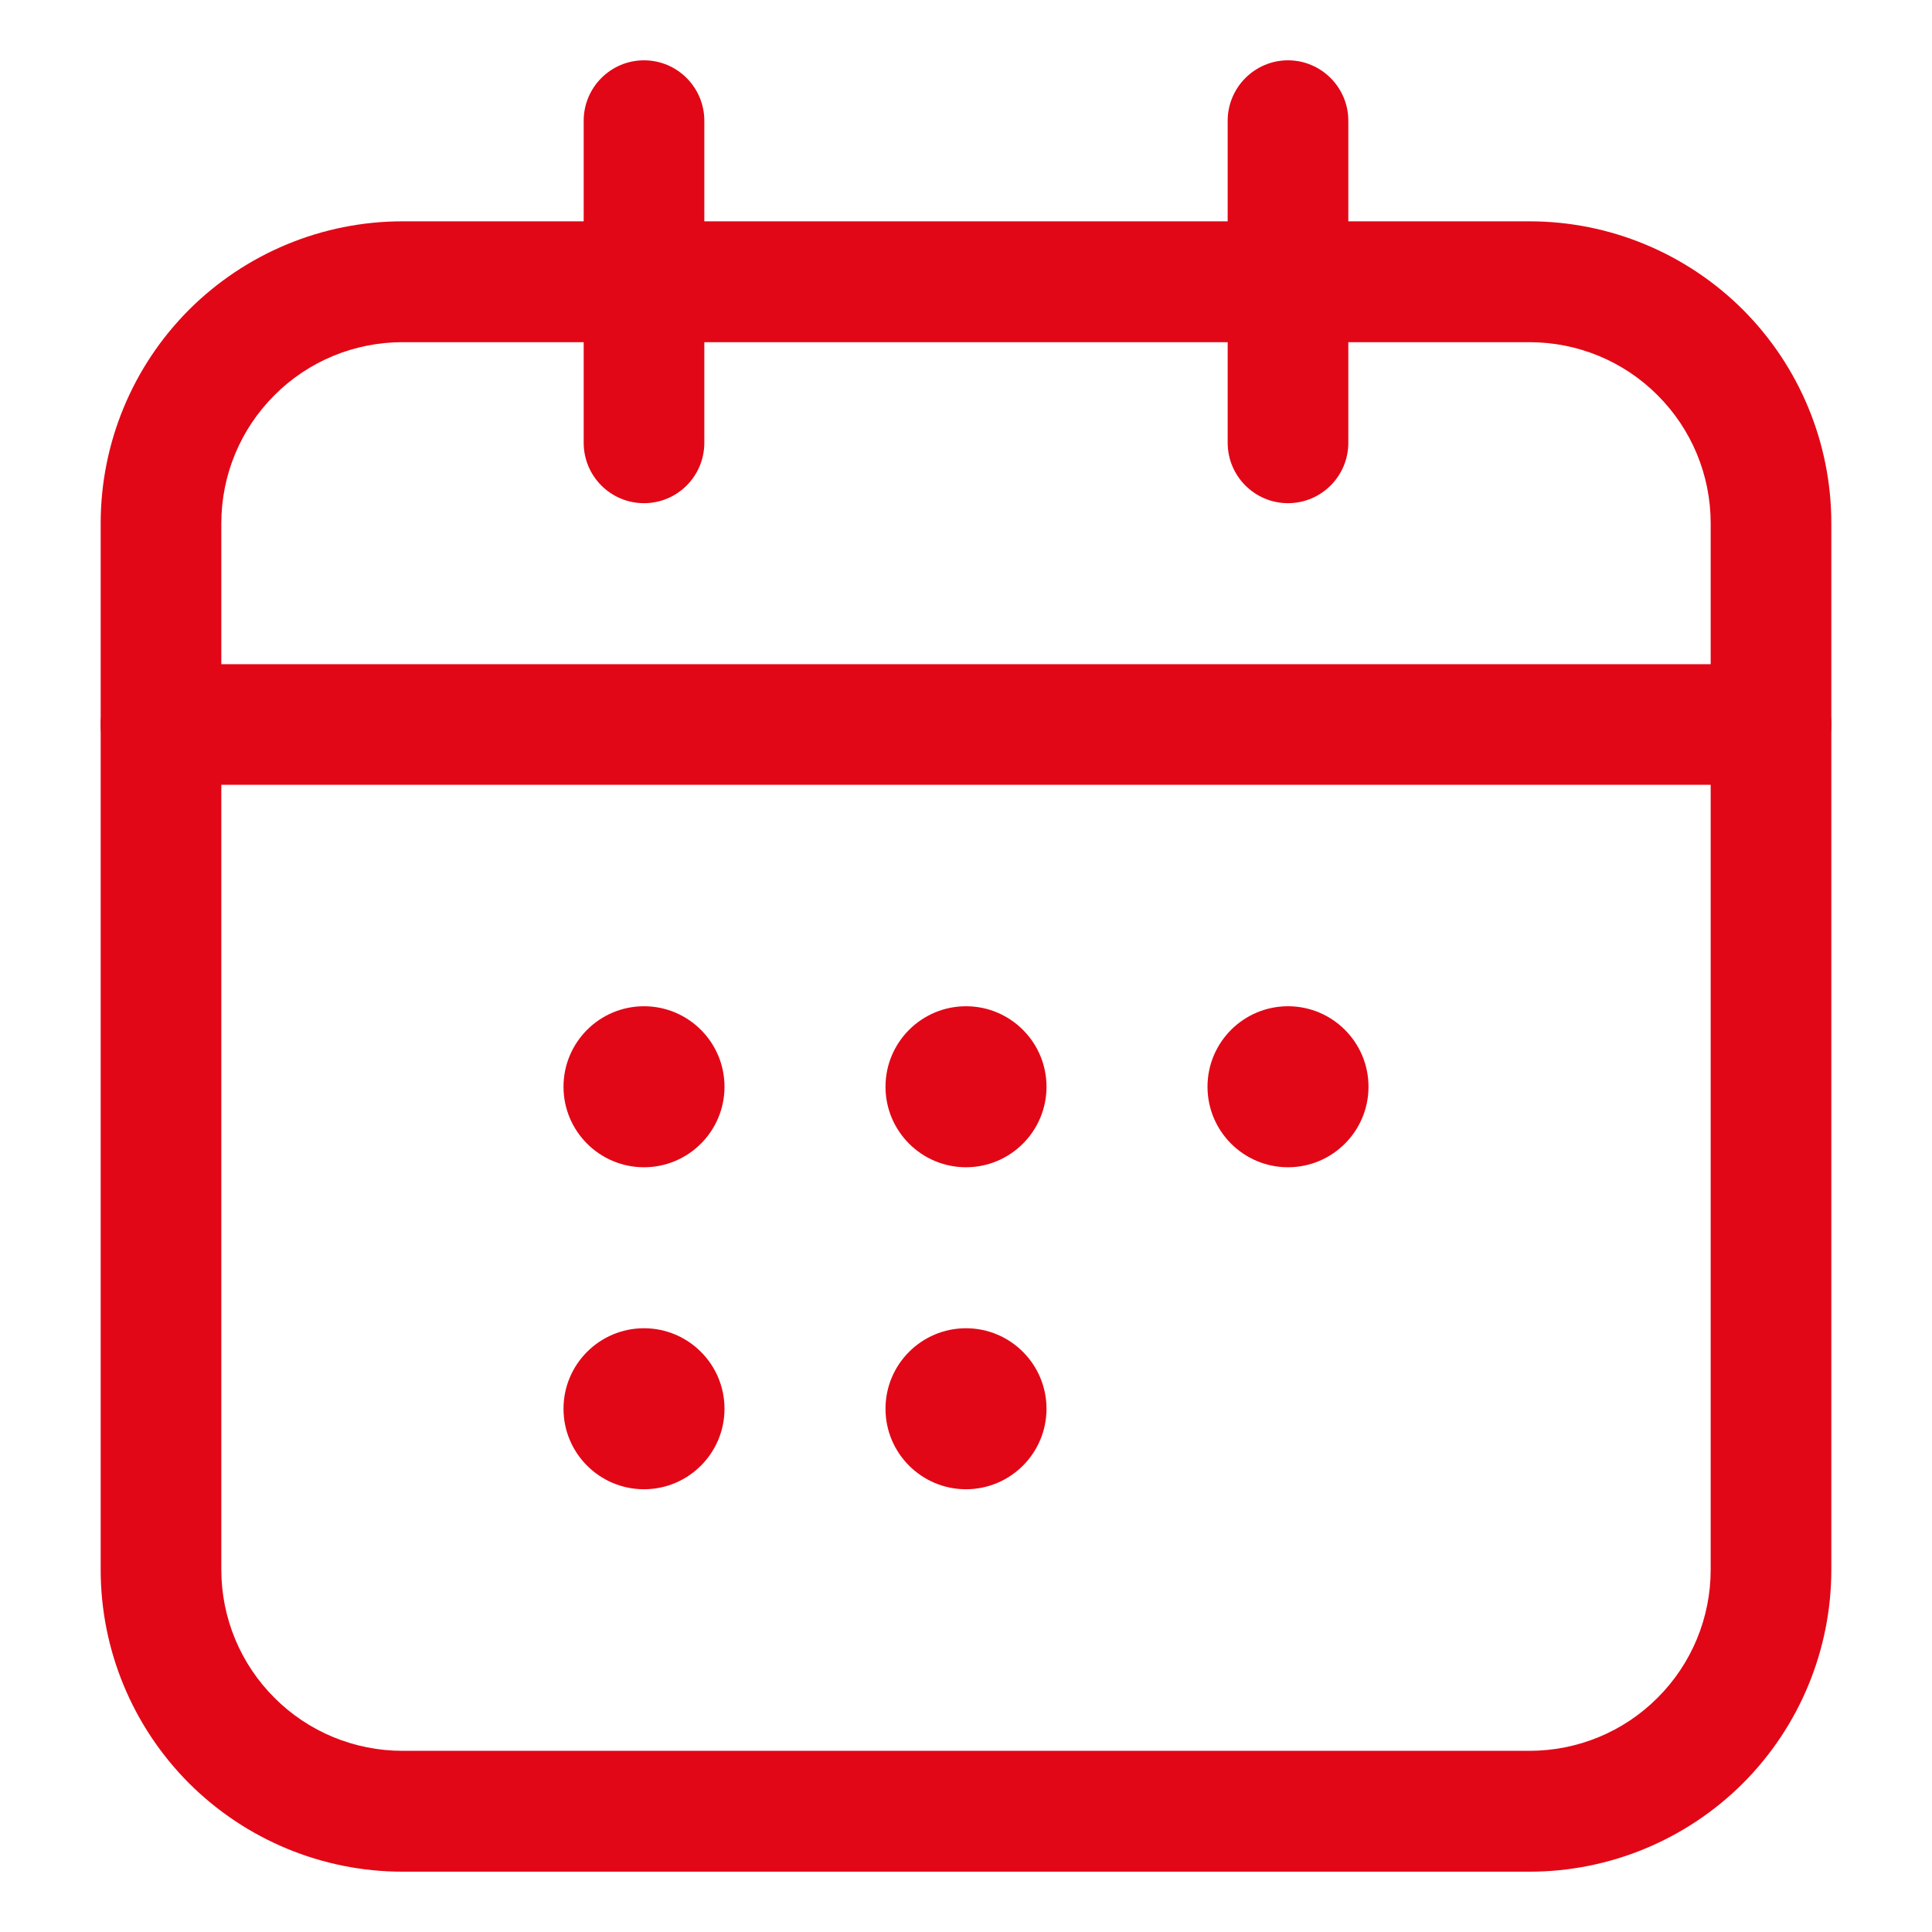 <svg width="18" height="18" viewBox="0 0 18 18" fill="none" xmlns="http://www.w3.org/2000/svg">
<g clip-path="url(#clip0_920_8718)">
<path d="M6 10.875C6.414 10.875 6.75 10.539 6.75 10.125C6.75 9.711 6.414 9.375 6 9.375C5.586 9.375 5.25 9.711 5.25 10.125C5.25 10.539 5.586 10.875 6 10.875Z" fill="#E20716"/>
<path d="M6 13.875C6.414 13.875 6.75 13.539 6.75 13.125C6.75 12.711 6.414 12.375 6 12.375C5.586 12.375 5.25 12.711 5.25 13.125C5.25 13.539 5.586 13.875 6 13.875Z" fill="#E20716"/>
<path d="M9 10.875C9.414 10.875 9.75 10.539 9.75 10.125C9.75 9.711 9.414 9.375 9 9.375C8.586 9.375 8.25 9.711 8.25 10.125C8.25 10.539 8.586 10.875 9 10.875Z" fill="#E20716"/>
<path d="M9 13.875C9.414 13.875 9.75 13.539 9.75 13.125C9.75 12.711 9.414 12.375 9 12.375C8.586 12.375 8.25 12.711 8.25 13.125C8.25 13.539 8.586 13.875 9 13.875Z" fill="#E20716"/>
<path d="M12 10.875C12.414 10.875 12.75 10.539 12.75 10.125C12.75 9.711 12.414 9.375 12 9.375C11.586 9.375 11.25 9.711 11.25 10.125C11.25 10.539 11.586 10.875 12 10.875Z" fill="#E20716"/>
<path fill-rule="evenodd" clip-rule="evenodd" d="M17.062 4.875V14.625C17.062 15.371 16.766 16.086 16.239 16.614C15.711 17.141 14.996 17.438 14.25 17.438H3.75C3.004 17.438 2.289 17.141 1.761 16.614C1.234 16.086 0.938 15.371 0.938 14.625V4.875C0.938 4.129 1.234 3.414 1.761 2.886C2.289 2.359 3.004 2.062 3.75 2.062H14.25C14.996 2.062 15.711 2.359 16.239 2.886C16.766 3.414 17.062 4.129 17.062 4.875ZM15.938 4.875C15.938 4.427 15.76 3.998 15.443 3.682C15.127 3.365 14.698 3.188 14.25 3.188H3.75C3.302 3.188 2.873 3.365 2.557 3.682C2.24 3.998 2.062 4.427 2.062 4.875V14.625C2.062 15.073 2.24 15.502 2.557 15.818C2.873 16.135 3.302 16.312 3.75 16.312H14.25C14.698 16.312 15.127 16.135 15.443 15.818C15.76 15.502 15.938 15.073 15.938 14.625V4.875Z" fill="#E20716"/>
<path fill-rule="evenodd" clip-rule="evenodd" d="M16.5 6.188C16.811 6.188 17.062 6.439 17.062 6.75C17.062 7.061 16.811 7.312 16.5 7.312H1.5C1.19 7.312 0.938 7.061 0.938 6.75C0.938 6.439 1.19 6.188 1.5 6.188H16.5Z" fill="#E20716"/>
<path fill-rule="evenodd" clip-rule="evenodd" d="M11.438 1.125C11.438 0.815 11.69 0.562 12 0.562C12.31 0.562 12.562 0.815 12.562 1.125V4.125C12.562 4.436 12.31 4.688 12 4.688C11.69 4.688 11.438 4.436 11.438 4.125V1.125Z" fill="#E20716"/>
<path fill-rule="evenodd" clip-rule="evenodd" d="M5.438 1.125C5.438 0.815 5.689 0.562 6 0.562C6.311 0.562 6.562 0.815 6.562 1.125V4.125C6.562 4.436 6.311 4.688 6 4.688C5.689 4.688 5.438 4.436 5.438 4.125V1.125Z" fill="#E20716"/>
</g>
<defs>
<clipPath id="clip0_920_8718">
<rect width="18" height="18" fill="white"/>
</clipPath>
</defs>
</svg>
